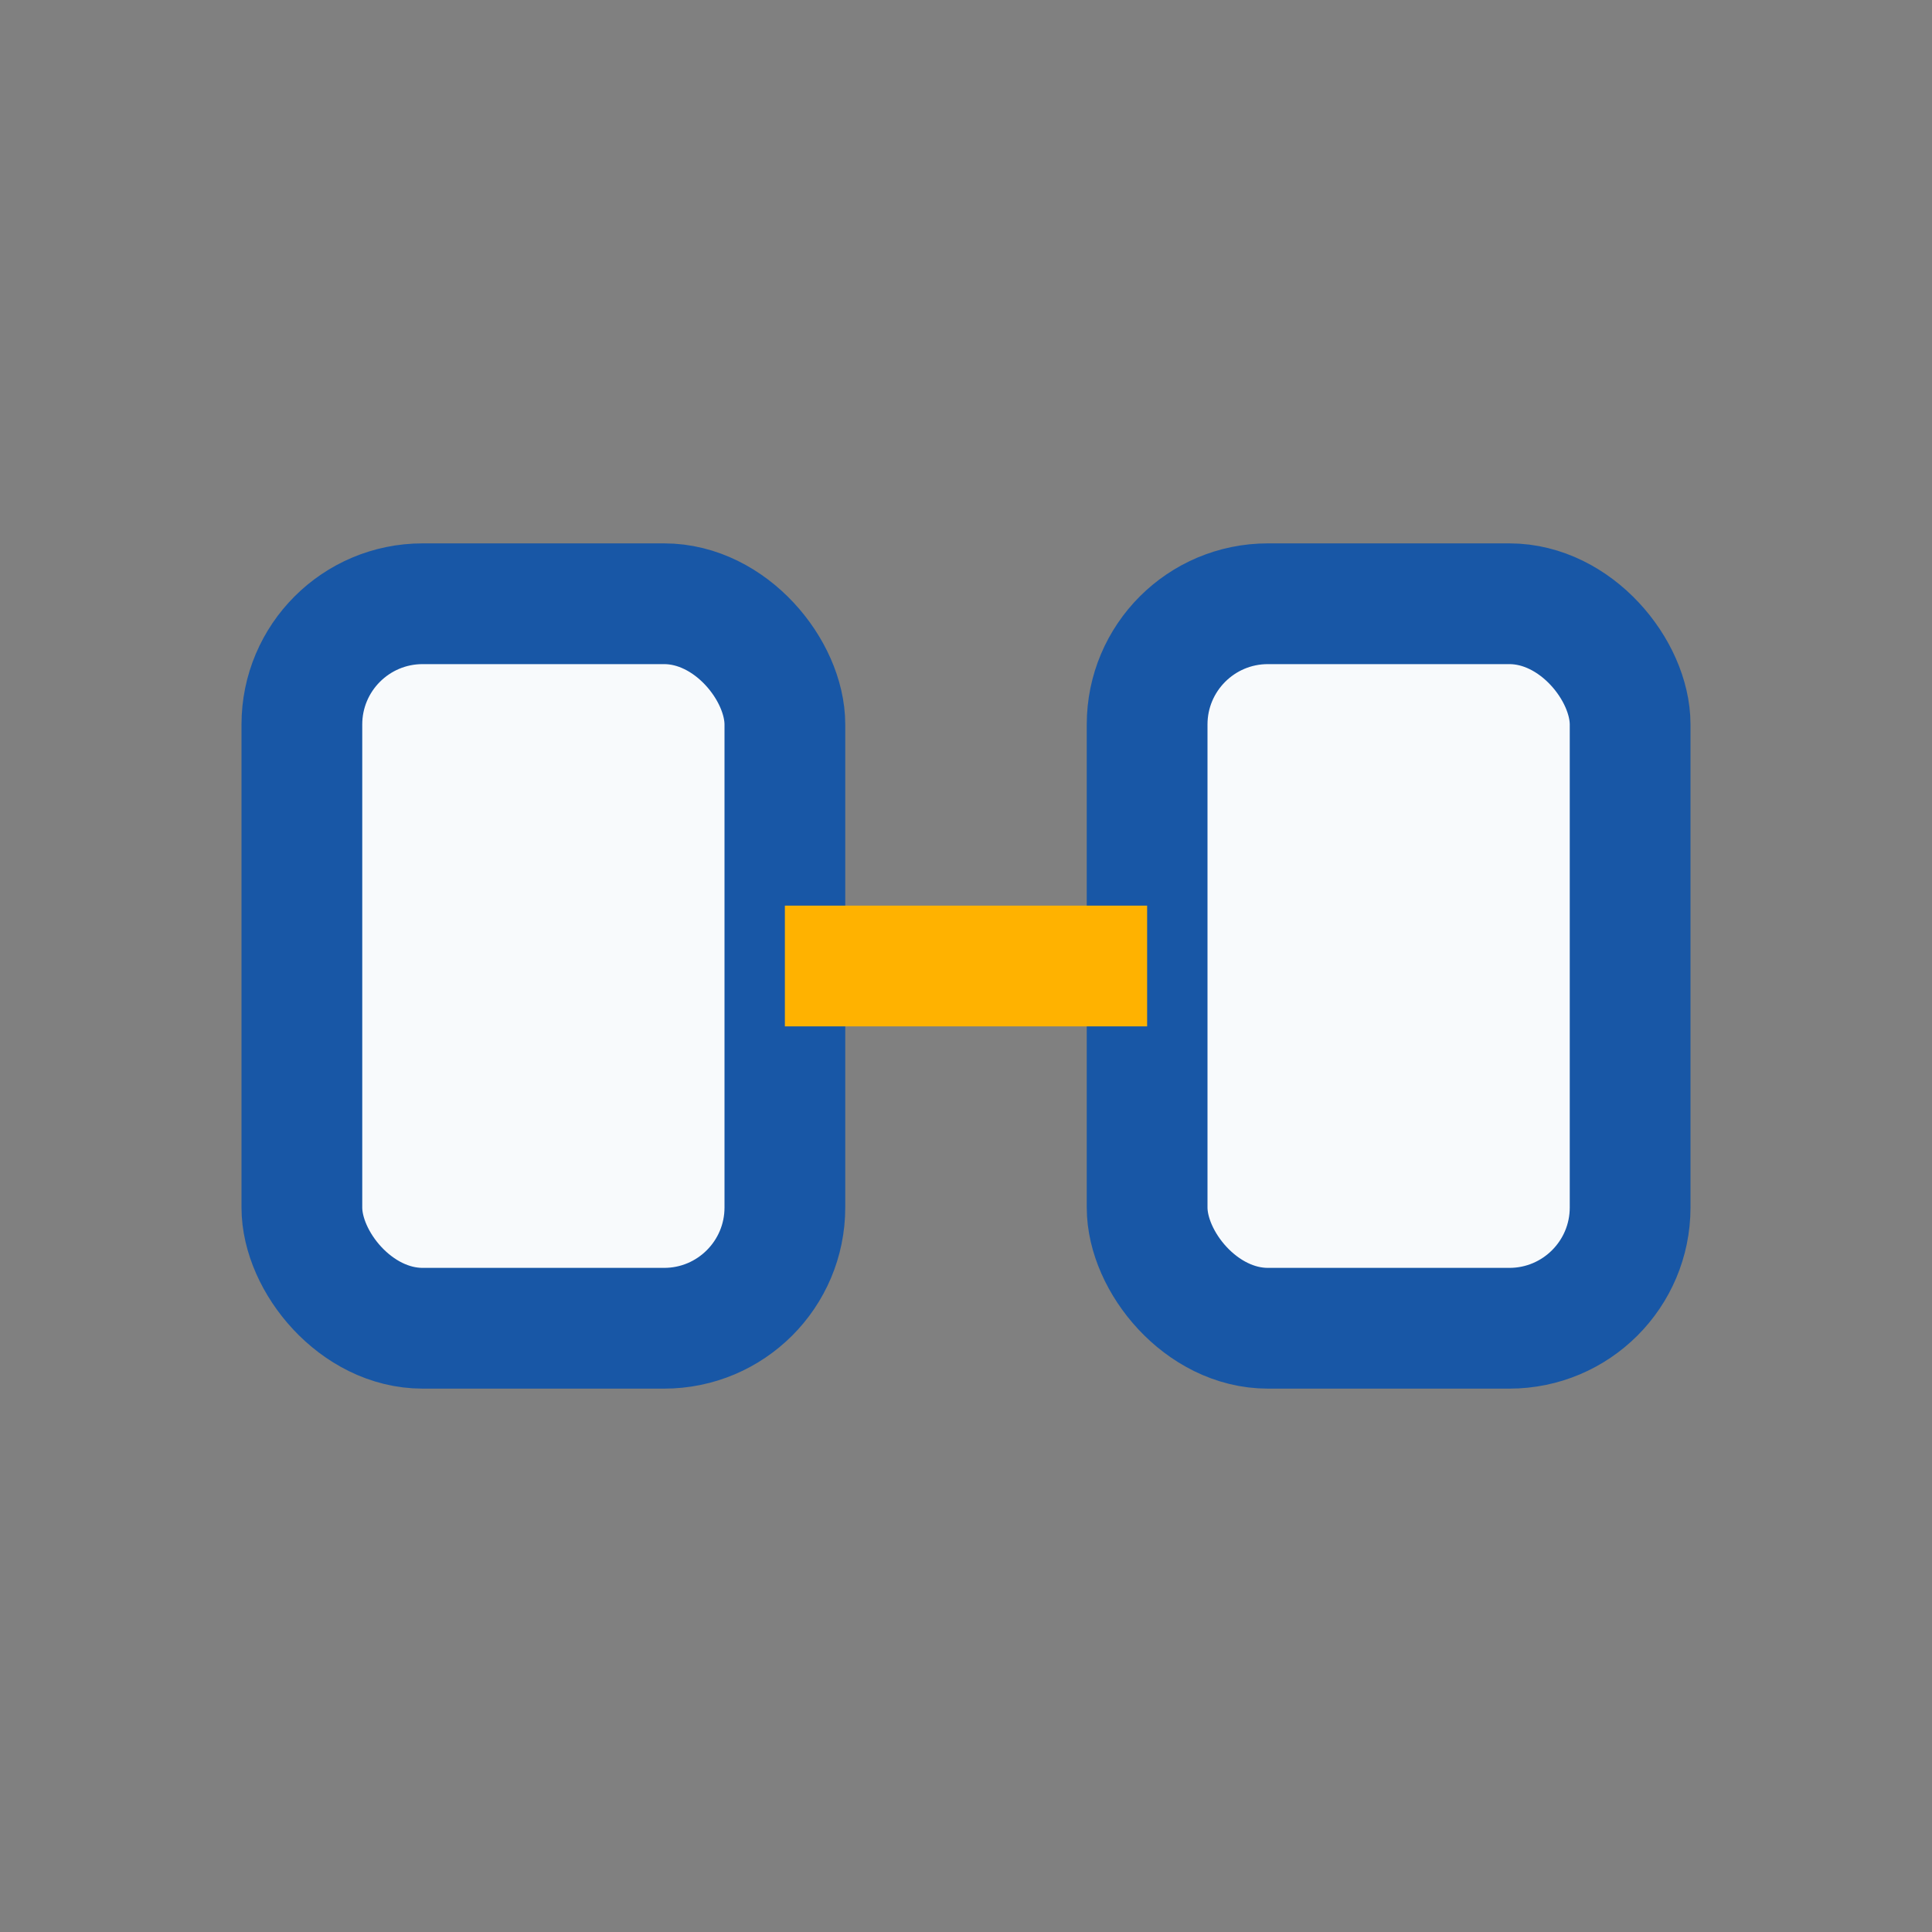 <?xml version="1.0" encoding="UTF-8"?>
<svg xmlns="http://www.w3.org/2000/svg" width="32" height="32" viewBox="0 0 32 32"><rect x="0" y="0" width="32" height="32" fill="#808080" stroke="none"/><rect x="5" y="10" width="8" height="12" rx="2" fill="#F8FAFC" stroke="#1857A6" stroke-width="2"/><rect x="19" y="10" width="8" height="12" rx="2" fill="#F8FAFC" stroke="#1857A6" stroke-width="2"/><path d="M13 16h6" stroke="#FFB200" stroke-width="2"/></svg>